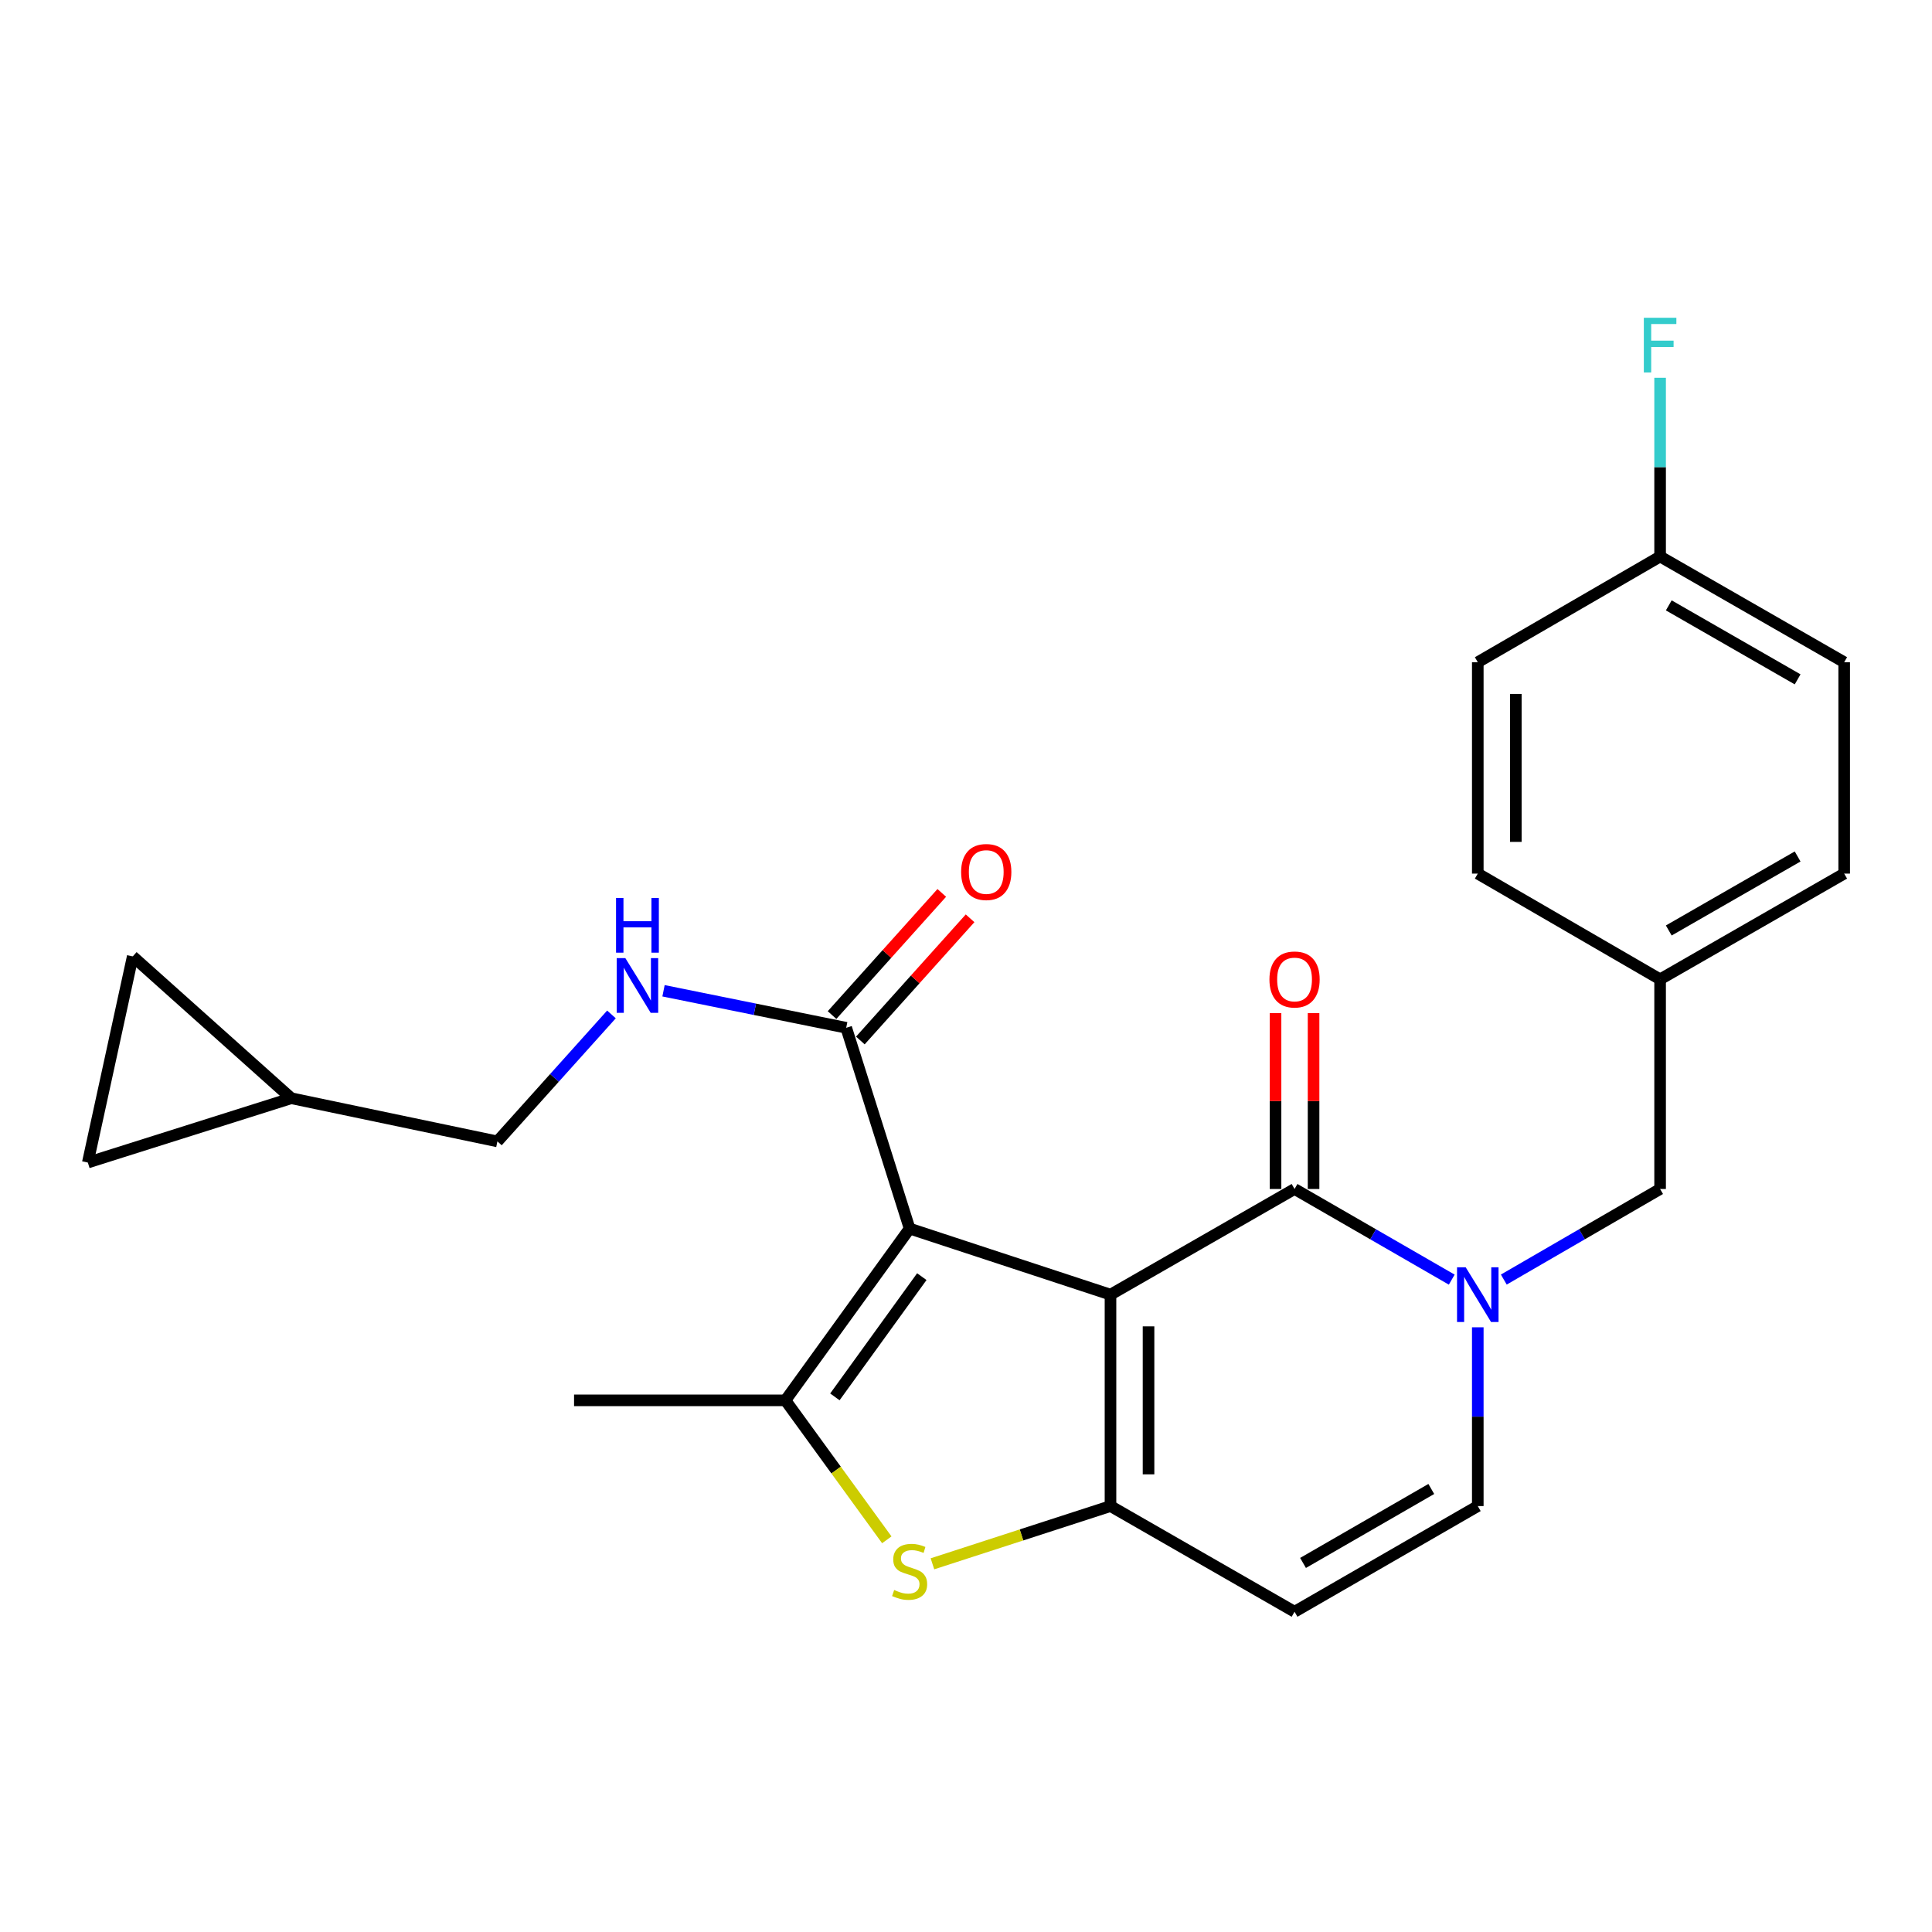 <?xml version='1.0' encoding='iso-8859-1'?>
<svg version='1.1' baseProfile='full'
              xmlns='http://www.w3.org/2000/svg'
                      xmlns:rdkit='http://www.rdkit.org/xml'
                      xmlns:xlink='http://www.w3.org/1999/xlink'
                  xml:space='preserve'
width='1000px' height='1000px' viewBox='0 0 1000 1000'>
<!-- END OF HEADER -->
<rect style='opacity:1.0;fill:#FFFFFF;stroke:none' width='1000' height='1000' x='0' y='0'> </rect>
<path class='bond-0' d='M 574.791,670.107 L 470.818,635.916' style='fill:none;fill-rule:evenodd;stroke:#000000;stroke-width:6px;stroke-linecap:butt;stroke-linejoin:miter;stroke-opacity:1' />
<path class='bond-1' d='M 574.791,670.107 L 574.791,779.538' style='fill:none;fill-rule:evenodd;stroke:#000000;stroke-width:6px;stroke-linecap:butt;stroke-linejoin:miter;stroke-opacity:1' />
<path class='bond-1' d='M 594.479,686.521 L 594.479,763.123' style='fill:none;fill-rule:evenodd;stroke:#000000;stroke-width:6px;stroke-linecap:butt;stroke-linejoin:miter;stroke-opacity:1' />
<path class='bond-2' d='M 574.791,670.107 L 670.058,615.419' style='fill:none;fill-rule:evenodd;stroke:#000000;stroke-width:6px;stroke-linecap:butt;stroke-linejoin:miter;stroke-opacity:1' />
<path class='bond-3' d='M 470.818,635.916 L 406.538,724.817' style='fill:none;fill-rule:evenodd;stroke:#000000;stroke-width:6px;stroke-linecap:butt;stroke-linejoin:miter;stroke-opacity:1' />
<path class='bond-3' d='M 477.13,660.787 L 432.134,723.017' style='fill:none;fill-rule:evenodd;stroke:#000000;stroke-width:6px;stroke-linecap:butt;stroke-linejoin:miter;stroke-opacity:1' />
<path class='bond-7' d='M 470.818,635.916 L 437.995,531.976' style='fill:none;fill-rule:evenodd;stroke:#000000;stroke-width:6px;stroke-linecap:butt;stroke-linejoin:miter;stroke-opacity:1' />
<path class='bond-5' d='M 574.791,779.538 L 528.711,794.482' style='fill:none;fill-rule:evenodd;stroke:#000000;stroke-width:6px;stroke-linecap:butt;stroke-linejoin:miter;stroke-opacity:1' />
<path class='bond-5' d='M 528.711,794.482 L 482.631,809.427' style='fill:none;fill-rule:evenodd;stroke:#CCCC00;stroke-width:6px;stroke-linecap:butt;stroke-linejoin:miter;stroke-opacity:1' />
<path class='bond-6' d='M 574.791,779.538 L 670.058,834.237' style='fill:none;fill-rule:evenodd;stroke:#000000;stroke-width:6px;stroke-linecap:butt;stroke-linejoin:miter;stroke-opacity:1' />
<path class='bond-4' d='M 670.058,615.419 L 710.74,638.877' style='fill:none;fill-rule:evenodd;stroke:#000000;stroke-width:6px;stroke-linecap:butt;stroke-linejoin:miter;stroke-opacity:1' />
<path class='bond-4' d='M 710.74,638.877 L 751.421,662.336' style='fill:none;fill-rule:evenodd;stroke:#0000FF;stroke-width:6px;stroke-linecap:butt;stroke-linejoin:miter;stroke-opacity:1' />
<path class='bond-12' d='M 679.902,615.419 L 679.902,569.894' style='fill:none;fill-rule:evenodd;stroke:#000000;stroke-width:6px;stroke-linecap:butt;stroke-linejoin:miter;stroke-opacity:1' />
<path class='bond-12' d='M 679.902,569.894 L 679.902,524.369' style='fill:none;fill-rule:evenodd;stroke:#FF0000;stroke-width:6px;stroke-linecap:butt;stroke-linejoin:miter;stroke-opacity:1' />
<path class='bond-12' d='M 660.214,615.419 L 660.214,569.894' style='fill:none;fill-rule:evenodd;stroke:#000000;stroke-width:6px;stroke-linecap:butt;stroke-linejoin:miter;stroke-opacity:1' />
<path class='bond-12' d='M 660.214,569.894 L 660.214,524.369' style='fill:none;fill-rule:evenodd;stroke:#FF0000;stroke-width:6px;stroke-linecap:butt;stroke-linejoin:miter;stroke-opacity:1' />
<path class='bond-18' d='M 406.538,724.817 L 297.129,724.817' style='fill:none;fill-rule:evenodd;stroke:#000000;stroke-width:6px;stroke-linecap:butt;stroke-linejoin:miter;stroke-opacity:1' />
<path class='bond-25' d='M 406.538,724.817 L 432.772,760.911' style='fill:none;fill-rule:evenodd;stroke:#000000;stroke-width:6px;stroke-linecap:butt;stroke-linejoin:miter;stroke-opacity:1' />
<path class='bond-25' d='M 432.772,760.911 L 459.005,797.005' style='fill:none;fill-rule:evenodd;stroke:#CCCC00;stroke-width:6px;stroke-linecap:butt;stroke-linejoin:miter;stroke-opacity:1' />
<path class='bond-8' d='M 764.898,687.003 L 764.898,733.27' style='fill:none;fill-rule:evenodd;stroke:#0000FF;stroke-width:6px;stroke-linecap:butt;stroke-linejoin:miter;stroke-opacity:1' />
<path class='bond-8' d='M 764.898,733.27 L 764.898,779.538' style='fill:none;fill-rule:evenodd;stroke:#000000;stroke-width:6px;stroke-linecap:butt;stroke-linejoin:miter;stroke-opacity:1' />
<path class='bond-10' d='M 778.365,662.303 L 818.816,638.861' style='fill:none;fill-rule:evenodd;stroke:#0000FF;stroke-width:6px;stroke-linecap:butt;stroke-linejoin:miter;stroke-opacity:1' />
<path class='bond-10' d='M 818.816,638.861 L 859.268,615.419' style='fill:none;fill-rule:evenodd;stroke:#000000;stroke-width:6px;stroke-linecap:butt;stroke-linejoin:miter;stroke-opacity:1' />
<path class='bond-26' d='M 670.058,834.237 L 764.898,779.538' style='fill:none;fill-rule:evenodd;stroke:#000000;stroke-width:6px;stroke-linecap:butt;stroke-linejoin:miter;stroke-opacity:1' />
<path class='bond-26' d='M 674.448,808.977 L 740.836,770.688' style='fill:none;fill-rule:evenodd;stroke:#000000;stroke-width:6px;stroke-linecap:butt;stroke-linejoin:miter;stroke-opacity:1' />
<path class='bond-9' d='M 437.995,531.976 L 390.716,522.399' style='fill:none;fill-rule:evenodd;stroke:#000000;stroke-width:6px;stroke-linecap:butt;stroke-linejoin:miter;stroke-opacity:1' />
<path class='bond-9' d='M 390.716,522.399 L 343.438,512.823' style='fill:none;fill-rule:evenodd;stroke:#0000FF;stroke-width:6px;stroke-linecap:butt;stroke-linejoin:miter;stroke-opacity:1' />
<path class='bond-15' d='M 445.318,538.553 L 473.715,506.935' style='fill:none;fill-rule:evenodd;stroke:#000000;stroke-width:6px;stroke-linecap:butt;stroke-linejoin:miter;stroke-opacity:1' />
<path class='bond-15' d='M 473.715,506.935 L 502.111,475.316' style='fill:none;fill-rule:evenodd;stroke:#FF0000;stroke-width:6px;stroke-linecap:butt;stroke-linejoin:miter;stroke-opacity:1' />
<path class='bond-15' d='M 430.671,525.398 L 459.067,493.78' style='fill:none;fill-rule:evenodd;stroke:#000000;stroke-width:6px;stroke-linecap:butt;stroke-linejoin:miter;stroke-opacity:1' />
<path class='bond-15' d='M 459.067,493.78 L 487.463,462.162' style='fill:none;fill-rule:evenodd;stroke:#FF0000;stroke-width:6px;stroke-linecap:butt;stroke-linejoin:miter;stroke-opacity:1' />
<path class='bond-16' d='M 316.49,525.066 L 286.974,557.926' style='fill:none;fill-rule:evenodd;stroke:#0000FF;stroke-width:6px;stroke-linecap:butt;stroke-linejoin:miter;stroke-opacity:1' />
<path class='bond-16' d='M 286.974,557.926 L 257.458,590.787' style='fill:none;fill-rule:evenodd;stroke:#000000;stroke-width:6px;stroke-linecap:butt;stroke-linejoin:miter;stroke-opacity:1' />
<path class='bond-17' d='M 859.268,615.419 L 859.268,506.896' style='fill:none;fill-rule:evenodd;stroke:#000000;stroke-width:6px;stroke-linecap:butt;stroke-linejoin:miter;stroke-opacity:1' />
<path class='bond-11' d='M 150.762,568.442 L 257.458,590.787' style='fill:none;fill-rule:evenodd;stroke:#000000;stroke-width:6px;stroke-linecap:butt;stroke-linejoin:miter;stroke-opacity:1' />
<path class='bond-13' d='M 150.762,568.442 L 45.455,601.725' style='fill:none;fill-rule:evenodd;stroke:#000000;stroke-width:6px;stroke-linecap:butt;stroke-linejoin:miter;stroke-opacity:1' />
<path class='bond-14' d='M 150.762,568.442 L 68.708,495.039' style='fill:none;fill-rule:evenodd;stroke:#000000;stroke-width:6px;stroke-linecap:butt;stroke-linejoin:miter;stroke-opacity:1' />
<path class='bond-28' d='M 45.455,601.725 L 68.708,495.039' style='fill:none;fill-rule:evenodd;stroke:#000000;stroke-width:6px;stroke-linecap:butt;stroke-linejoin:miter;stroke-opacity:1' />
<path class='bond-21' d='M 859.268,506.896 L 764.898,452.175' style='fill:none;fill-rule:evenodd;stroke:#000000;stroke-width:6px;stroke-linecap:butt;stroke-linejoin:miter;stroke-opacity:1' />
<path class='bond-22' d='M 859.268,506.896 L 954.545,452.175' style='fill:none;fill-rule:evenodd;stroke:#000000;stroke-width:6px;stroke-linecap:butt;stroke-linejoin:miter;stroke-opacity:1' />
<path class='bond-22' d='M 863.754,481.615 L 930.449,443.311' style='fill:none;fill-rule:evenodd;stroke:#000000;stroke-width:6px;stroke-linecap:butt;stroke-linejoin:miter;stroke-opacity:1' />
<path class='bond-19' d='M 859.268,288.056 L 954.545,342.766' style='fill:none;fill-rule:evenodd;stroke:#000000;stroke-width:6px;stroke-linecap:butt;stroke-linejoin:miter;stroke-opacity:1' />
<path class='bond-19' d='M 863.756,313.336 L 930.45,351.633' style='fill:none;fill-rule:evenodd;stroke:#000000;stroke-width:6px;stroke-linecap:butt;stroke-linejoin:miter;stroke-opacity:1' />
<path class='bond-20' d='M 859.268,288.056 L 859.268,241.794' style='fill:none;fill-rule:evenodd;stroke:#000000;stroke-width:6px;stroke-linecap:butt;stroke-linejoin:miter;stroke-opacity:1' />
<path class='bond-20' d='M 859.268,241.794 L 859.268,195.532' style='fill:none;fill-rule:evenodd;stroke:#33CCCC;stroke-width:6px;stroke-linecap:butt;stroke-linejoin:miter;stroke-opacity:1' />
<path class='bond-27' d='M 859.268,288.056 L 764.898,342.766' style='fill:none;fill-rule:evenodd;stroke:#000000;stroke-width:6px;stroke-linecap:butt;stroke-linejoin:miter;stroke-opacity:1' />
<path class='bond-24' d='M 764.898,452.175 L 764.898,342.766' style='fill:none;fill-rule:evenodd;stroke:#000000;stroke-width:6px;stroke-linecap:butt;stroke-linejoin:miter;stroke-opacity:1' />
<path class='bond-24' d='M 784.586,435.764 L 784.586,359.177' style='fill:none;fill-rule:evenodd;stroke:#000000;stroke-width:6px;stroke-linecap:butt;stroke-linejoin:miter;stroke-opacity:1' />
<path class='bond-23' d='M 954.545,452.175 L 954.545,342.766' style='fill:none;fill-rule:evenodd;stroke:#000000;stroke-width:6px;stroke-linecap:butt;stroke-linejoin:miter;stroke-opacity:1' />
<path  class='atom-5' d='M 758.638 655.947
L 767.918 670.947
Q 768.838 672.427, 770.318 675.107
Q 771.798 677.787, 771.878 677.947
L 771.878 655.947
L 775.638 655.947
L 775.638 684.267
L 771.758 684.267
L 761.798 667.867
Q 760.638 665.947, 759.398 663.747
Q 758.198 661.547, 757.838 660.867
L 757.838 684.267
L 754.158 684.267
L 754.158 655.947
L 758.638 655.947
' fill='#0000FF'/>
<path  class='atom-6' d='M 462.818 822.978
Q 463.138 823.098, 464.458 823.658
Q 465.778 824.218, 467.218 824.578
Q 468.698 824.898, 470.138 824.898
Q 472.818 824.898, 474.378 823.618
Q 475.938 822.298, 475.938 820.018
Q 475.938 818.458, 475.138 817.498
Q 474.378 816.538, 473.178 816.018
Q 471.978 815.498, 469.978 814.898
Q 467.458 814.138, 465.938 813.418
Q 464.458 812.698, 463.378 811.178
Q 462.338 809.658, 462.338 807.098
Q 462.338 803.538, 464.738 801.338
Q 467.178 799.138, 471.978 799.138
Q 475.258 799.138, 478.978 800.698
L 478.058 803.778
Q 474.658 802.378, 472.098 802.378
Q 469.338 802.378, 467.818 803.538
Q 466.298 804.658, 466.338 806.618
Q 466.338 808.138, 467.098 809.058
Q 467.898 809.978, 469.018 810.498
Q 470.178 811.018, 472.098 811.618
Q 474.658 812.418, 476.178 813.218
Q 477.698 814.018, 478.778 815.658
Q 479.898 817.258, 479.898 820.018
Q 479.898 823.938, 477.258 826.058
Q 474.658 828.138, 470.298 828.138
Q 467.778 828.138, 465.858 827.578
Q 463.978 827.058, 461.738 826.138
L 462.818 822.978
' fill='#CCCC00'/>
<path  class='atom-10' d='M 323.682 495.93
L 332.962 510.93
Q 333.882 512.41, 335.362 515.09
Q 336.842 517.77, 336.922 517.93
L 336.922 495.93
L 340.682 495.93
L 340.682 524.25
L 336.802 524.25
L 326.842 507.85
Q 325.682 505.93, 324.442 503.73
Q 323.242 501.53, 322.882 500.85
L 322.882 524.25
L 319.202 524.25
L 319.202 495.93
L 323.682 495.93
' fill='#0000FF'/>
<path  class='atom-10' d='M 318.862 464.778
L 322.702 464.778
L 322.702 476.818
L 337.182 476.818
L 337.182 464.778
L 341.022 464.778
L 341.022 493.098
L 337.182 493.098
L 337.182 480.018
L 322.702 480.018
L 322.702 493.098
L 318.862 493.098
L 318.862 464.778
' fill='#0000FF'/>
<path  class='atom-13' d='M 657.058 506.976
Q 657.058 500.176, 660.418 496.376
Q 663.778 492.576, 670.058 492.576
Q 676.338 492.576, 679.698 496.376
Q 683.058 500.176, 683.058 506.976
Q 683.058 513.856, 679.658 517.776
Q 676.258 521.656, 670.058 521.656
Q 663.818 521.656, 660.418 517.776
Q 657.058 513.896, 657.058 506.976
M 670.058 518.456
Q 674.378 518.456, 676.698 515.576
Q 679.058 512.656, 679.058 506.976
Q 679.058 501.416, 676.698 498.616
Q 674.378 495.776, 670.058 495.776
Q 665.738 495.776, 663.378 498.576
Q 661.058 501.376, 661.058 506.976
Q 661.058 512.696, 663.378 515.576
Q 665.738 518.456, 670.058 518.456
' fill='#FF0000'/>
<path  class='atom-16' d='M 497.478 451.347
Q 497.478 444.547, 500.838 440.747
Q 504.198 436.947, 510.478 436.947
Q 516.758 436.947, 520.118 440.747
Q 523.478 444.547, 523.478 451.347
Q 523.478 458.227, 520.078 462.147
Q 516.678 466.027, 510.478 466.027
Q 504.238 466.027, 500.838 462.147
Q 497.478 458.267, 497.478 451.347
M 510.478 462.827
Q 514.798 462.827, 517.118 459.947
Q 519.478 457.027, 519.478 451.347
Q 519.478 445.787, 517.118 442.987
Q 514.798 440.147, 510.478 440.147
Q 506.158 440.147, 503.798 442.947
Q 501.478 445.747, 501.478 451.347
Q 501.478 457.067, 503.798 459.947
Q 506.158 462.827, 510.478 462.827
' fill='#FF0000'/>
<path  class='atom-21' d='M 850.848 164.476
L 867.688 164.476
L 867.688 167.716
L 854.648 167.716
L 854.648 176.316
L 866.248 176.316
L 866.248 179.596
L 854.648 179.596
L 854.648 192.796
L 850.848 192.796
L 850.848 164.476
' fill='#33CCCC'/>
</svg>
